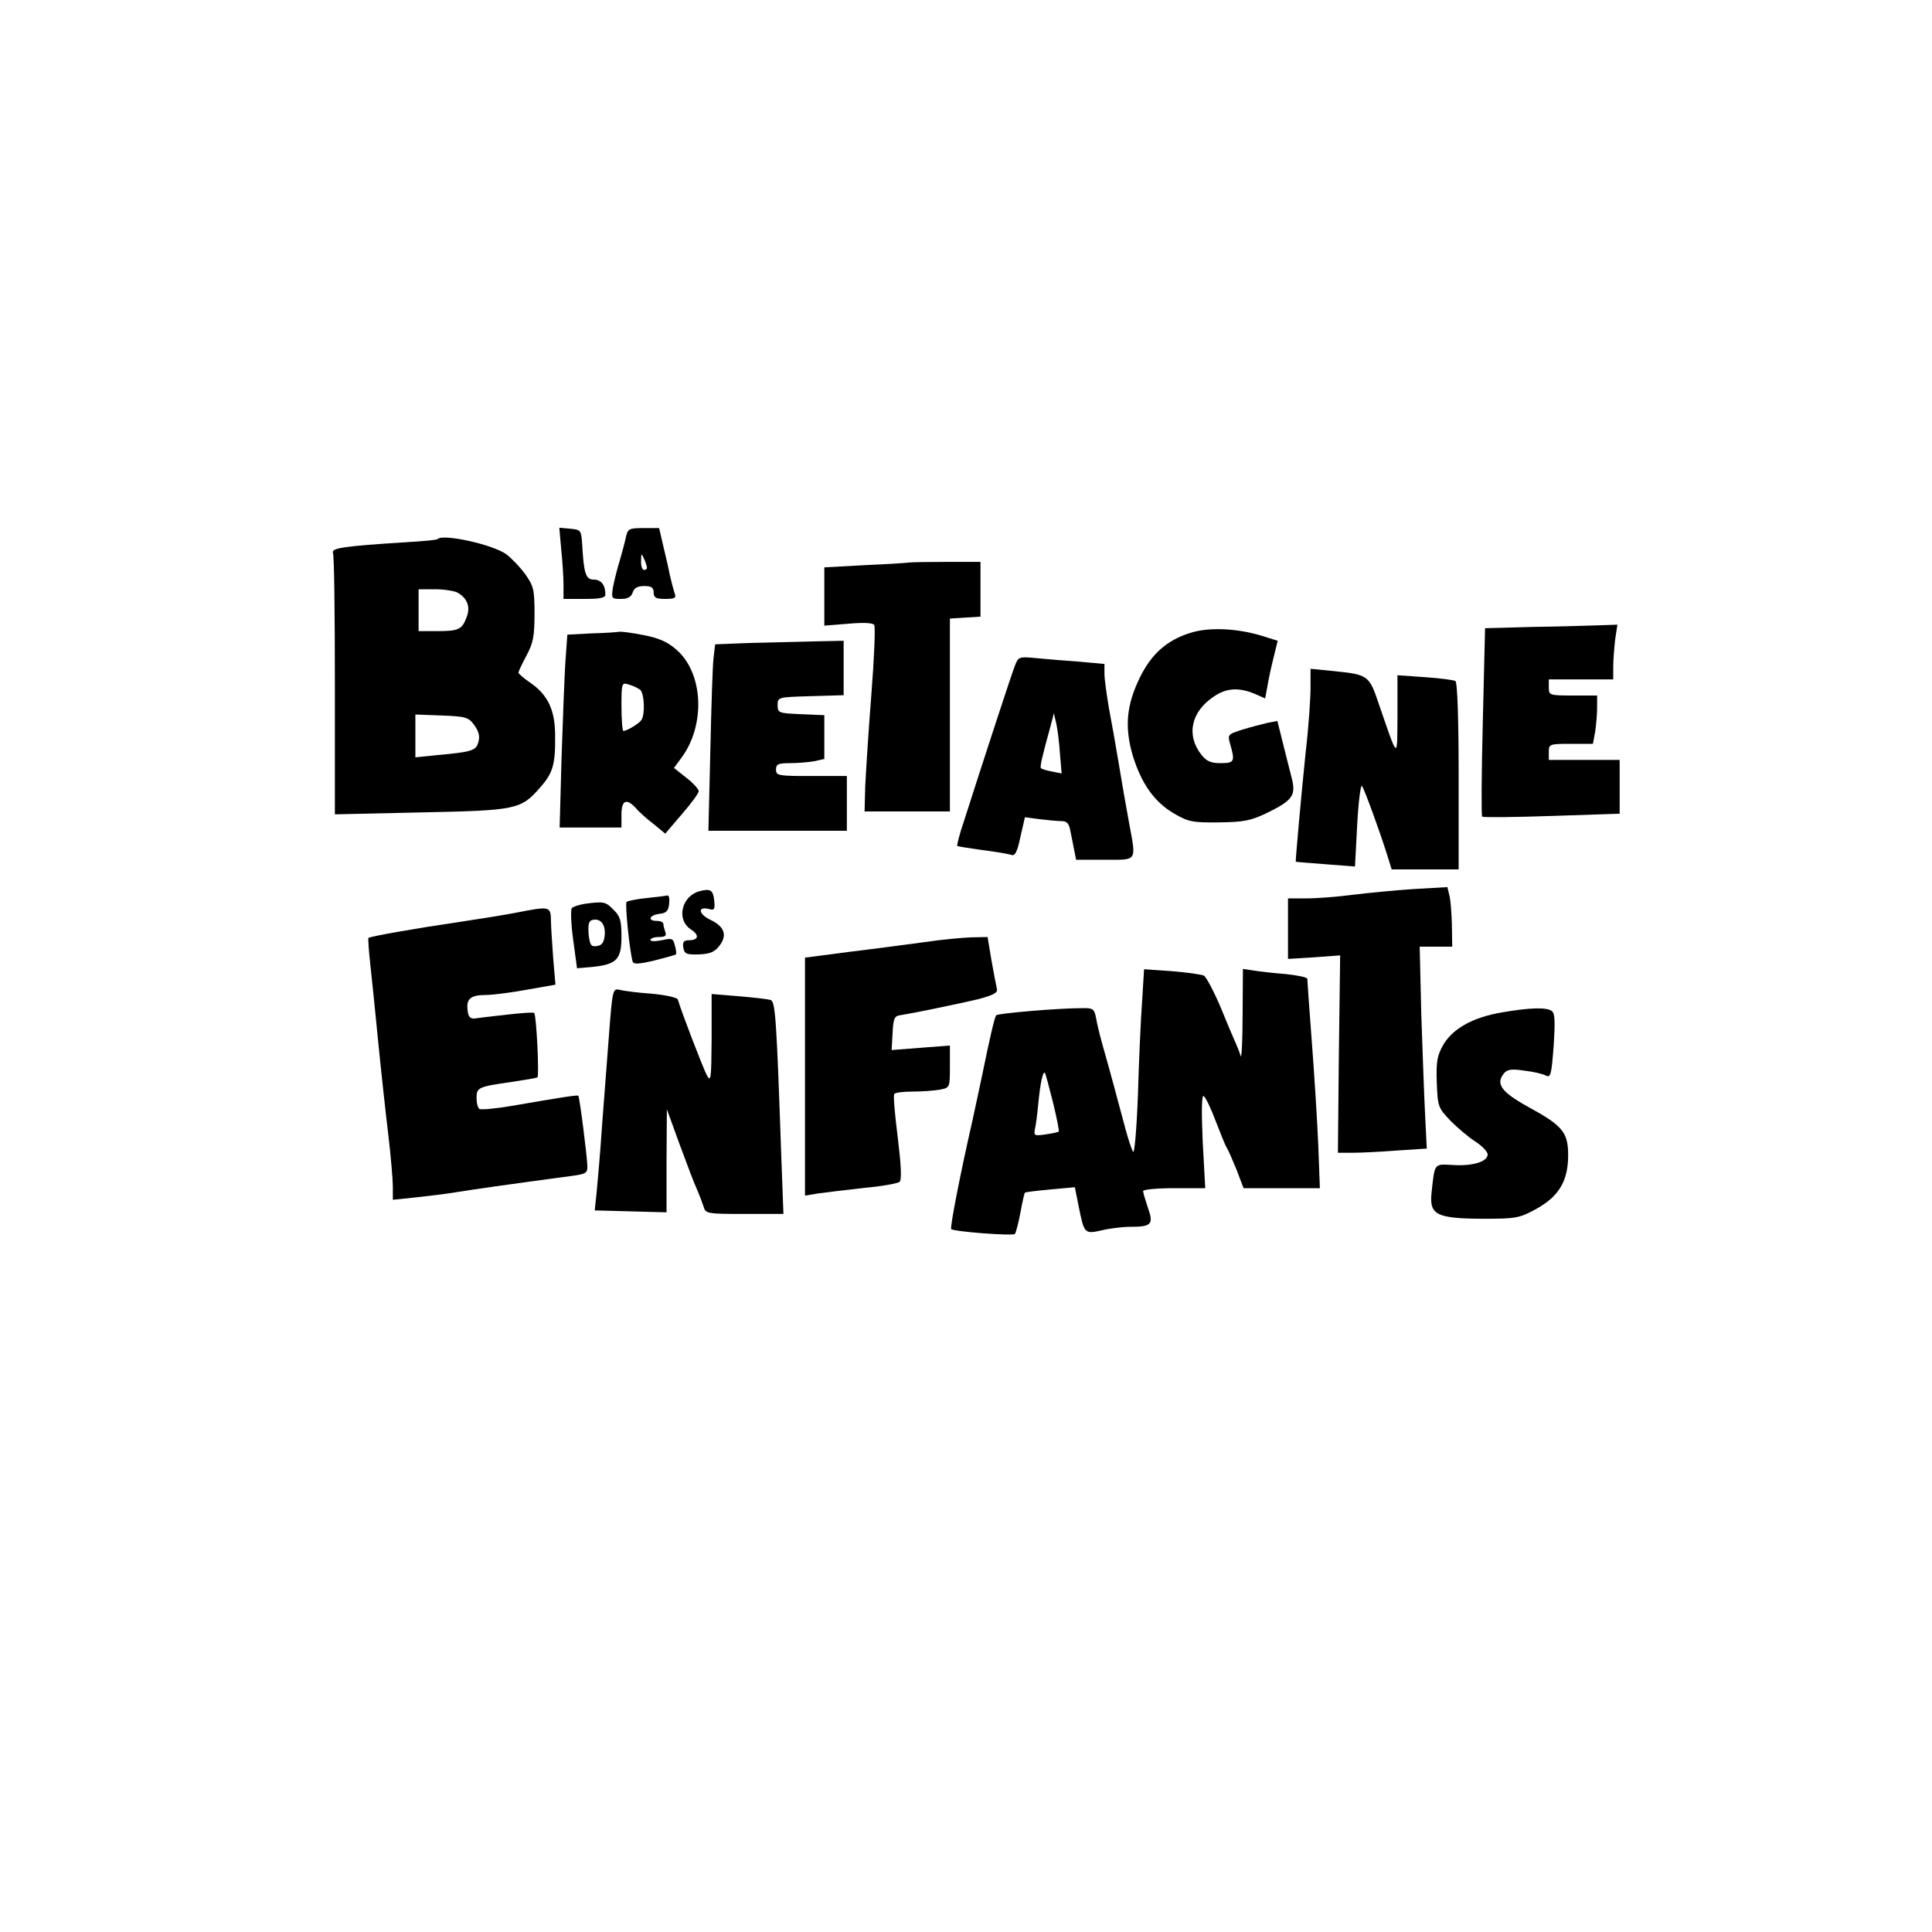 <?xml version="1.0" standalone="no"?>
<!DOCTYPE svg PUBLIC "-//W3C//DTD SVG 20010904//EN"
 "http://www.w3.org/TR/2001/REC-SVG-20010904/DTD/svg10.dtd">
<svg version="1.0" xmlns="http://www.w3.org/2000/svg"
 width="600pt" height="600pt" viewBox="0 0 600 600"
 preserveAspectRatio="xMidYMid meet">
<g transform="translate(0,600) scale(0.1,-0.1)"
fill="#000000" stroke="none">
<path d="M1743 4293 c4 -37 7 -87 7 -110 l0 -43 65 0 c49 0 65 3 65 14 0 29
-13 46 -36 46 -25 0 -31 19 -36 110 -3 43 -4 45 -37 48 l-34 3 6 -68z"/>
<path d="M1944 4333 c-3 -16 -12 -48 -19 -73 -8 -25 -17 -62 -21 -82 -6 -37
-5 -38 24 -38 22 0 32 6 37 20 4 14 15 20 36 20 22 0 29 -5 29 -20 0 -16 7
-20 36 -20 30 0 35 3 29 18 -3 9 -10 35 -15 57 -4 22 -14 64 -21 93 l-12 52
-49 0 c-44 0 -48 -2 -54 -27z m65 -95 c1 -5 -3 -8 -9 -8 -5 0 -10 12 -9 28 0
24 1 25 9 7 5 -11 9 -23 9 -27z"/>
<path d="M1359 4326 c-2 -3 -47 -7 -99 -10 -191 -12 -232 -18 -226 -33 4 -8 6
-194 6 -413 l0 -399 268 6 c297 6 310 9 370 78 39 44 47 71 46 160 0 81 -23
128 -79 166 -19 13 -35 27 -35 30 0 3 11 27 25 53 21 39 25 61 25 130 0 76 -3
86 -29 123 -16 22 -43 50 -59 62 -42 30 -196 64 -213 47z m61 -166 c31 -17 42
-45 29 -77 -14 -38 -25 -43 -91 -43 l-58 0 0 65 0 65 51 0 c28 0 59 -5 69 -10z
m53 -412 c13 -18 18 -34 13 -51 -7 -28 -18 -32 -128 -42 l-68 -7 0 67 0 66 81
-3 c75 -3 84 -5 102 -30z"/>
<path d="M2823 4253 c-5 -1 -65 -5 -135 -8 l-128 -7 0 -90 0 -91 75 6 c46 4
76 3 80 -4 4 -5 0 -103 -9 -217 -9 -114 -17 -242 -19 -285 l-2 -77 133 0 132
0 0 299 0 300 48 3 47 3 0 85 0 85 -107 0 c-59 0 -111 -1 -115 -2z"/>
<path d="M4759 4053 l-147 -4 -7 -290 c-4 -159 -5 -292 -2 -295 3 -3 100 -2
216 2 l211 7 0 83 0 84 -110 0 -110 0 0 25 c0 24 2 25 69 25 l68 0 7 38 c3 20
6 54 6 75 l0 37 -75 0 c-73 0 -75 1 -75 25 l0 25 100 0 100 0 0 39 c0 21 3 59
6 85 l7 46 -59 -2 c-33 -1 -125 -4 -205 -5z"/>
<path d="M3695 4034 c-72 -23 -119 -65 -155 -138 -42 -86 -48 -154 -22 -243
27 -87 67 -144 129 -180 43 -25 57 -28 138 -27 77 1 98 5 147 28 82 40 93 55
80 108 -6 24 -19 74 -28 111 l-17 68 -31 -6 c-17 -4 -52 -13 -78 -21 -46 -15
-46 -15 -37 -47 15 -52 12 -57 -30 -57 -31 0 -44 6 -60 26 -48 61 -32 134 39
181 38 26 76 29 125 9 l34 -15 7 37 c3 20 12 61 19 89 l13 53 -51 16 c-77 23
-164 27 -222 8z"/>
<path d="M1838 4033 l-76 -4 -6 -82 c-3 -45 -8 -180 -12 -299 l-6 -218 96 0
96 0 0 40 c0 46 16 52 46 19 10 -12 35 -34 55 -49 l35 -29 52 61 c29 33 52 65
52 71 -1 7 -18 26 -39 42 l-38 30 22 30 c77 102 70 265 -15 338 -29 25 -56 36
-103 45 -36 7 -68 11 -73 10 -5 -1 -43 -4 -86 -5z m150 -175 c13 -11 16 -76 4
-94 -7 -11 -45 -34 -56 -34 -3 0 -6 34 -6 76 0 74 1 75 23 68 12 -3 28 -11 35
-16z"/>
<path d="M2323 4003 l-102 -4 -5 -42 c-3 -23 -7 -153 -10 -289 l-6 -248 215 0
215 0 0 85 0 85 -110 0 c-103 0 -110 1 -110 20 0 17 7 20 44 20 24 0 58 3 75
6 l31 7 0 68 0 68 -72 3 c-70 3 -73 4 -73 28 0 25 1 25 103 28 l102 3 0 84 0
85 -97 -2 c-54 -1 -144 -4 -200 -5z"/>
<path d="M3152 3933 c-10 -25 -96 -288 -158 -482 -14 -41 -23 -76 -21 -78 2
-2 37 -7 78 -13 41 -5 81 -12 90 -15 11 -4 18 8 28 56 l14 61 45 -6 c25 -3 55
-6 68 -6 17 0 24 -7 28 -30 3 -16 9 -43 12 -60 l6 -30 89 0 c103 0 98 -8 75
117 -8 43 -22 123 -31 178 -9 55 -23 134 -31 175 -7 42 -14 90 -14 107 l0 31
-77 7 c-43 3 -103 8 -134 11 -54 5 -56 5 -67 -23z m140 -276 l5 -59 -30 6
c-17 3 -32 8 -34 10 -4 4 2 31 29 129 l11 42 8 -35 c4 -19 9 -61 11 -93z"/>
<path d="M4070 3864 c0 -33 -6 -122 -15 -199 -14 -134 -32 -339 -31 -341 1 -1
42 -4 93 -8 l91 -7 7 132 c4 72 11 125 15 118 10 -17 57 -147 77 -211 l15 -48
104 0 104 0 0 289 c0 179 -4 292 -10 296 -5 3 -48 9 -95 12 l-85 6 0 -124 c-1
-140 3 -142 -58 35 -30 89 -33 91 -141 102 l-71 7 0 -59z"/>
<path d="M4390 3239 c-58 -4 -143 -12 -190 -18 -46 -6 -110 -11 -142 -11 l-58
0 0 -94 0 -94 81 5 81 6 -4 -306 -3 -307 46 0 c25 0 87 3 138 7 l92 6 -5 101
c-3 56 -8 197 -12 314 l-5 212 50 0 51 0 -1 68 c-1 37 -4 78 -8 92 l-6 25
-105 -6z"/>
<path d="M2175 3233 c-58 -14 -76 -88 -30 -119 28 -18 25 -34 -6 -34 -15 0
-20 -6 -17 -22 3 -20 9 -23 47 -22 34 1 49 7 63 24 28 34 19 62 -25 83 -38 18
-42 43 -5 34 16 -5 19 -1 16 26 -3 32 -11 38 -43 30z"/>
<path d="M2008 3211 c-31 -3 -59 -9 -62 -12 -6 -5 10 -158 19 -186 3 -8 21 -7
67 4 35 9 65 17 67 19 2 2 1 14 -3 27 -5 23 -9 24 -41 17 -20 -4 -35 -4 -35 1
0 5 12 9 26 9 20 0 25 4 20 16 -3 9 -6 20 -6 25 0 5 -9 9 -20 9 -30 0 -24 18
8 22 21 2 28 9 30 31 2 15 0 26 -5 26 -4 -1 -34 -5 -65 -8z"/>
<path d="M1815 3193 c-16 -3 -34 -8 -39 -13 -4 -4 -3 -48 4 -98 l12 -89 47 4
c76 8 91 23 91 94 0 50 -4 64 -25 84 -24 25 -31 26 -90 18z m63 -97 c-2 -23
-9 -32 -24 -34 -19 -3 -22 3 -26 37 -2 30 0 41 12 44 25 6 41 -14 38 -47z"/>
<path d="M1600 3165 c-36 -7 -119 -20 -185 -30 -117 -17 -266 -43 -271 -48 -1
-1 1 -38 6 -82 5 -44 16 -154 25 -245 9 -91 23 -219 31 -285 8 -67 14 -139 14
-161 l0 -40 68 7 c37 4 96 11 132 17 56 9 139 21 355 50 45 6 50 9 49 32 -1
32 -24 213 -28 217 -2 3 -48 -4 -210 -32 -48 -8 -92 -12 -97 -9 -5 3 -9 18 -9
34 0 33 5 35 109 50 40 6 76 12 80 14 6 4 -3 193 -10 200 -2 3 -40 0 -84 -5
-44 -5 -89 -10 -100 -12 -15 -1 -21 5 -23 27 -4 34 10 46 57 46 19 0 76 7 125
16 l91 16 -7 82 c-3 44 -7 98 -7 119 -1 43 -4 43 -111 22z"/>
<path d="M2870 3074 c-52 -7 -157 -21 -232 -30 l-138 -18 0 -369 0 -370 43 7
c23 3 87 11 142 17 55 5 104 14 109 19 7 7 4 56 -6 138 -9 70 -14 130 -11 134
2 5 28 8 57 8 30 0 68 3 85 6 31 6 31 7 31 72 l0 65 -91 -7 -90 -7 3 53 c2 44
6 53 23 55 38 6 180 35 243 50 48 13 61 20 58 32 -2 9 -10 49 -17 89 l-12 72
-51 -1 c-28 -1 -94 -7 -146 -15z"/>
<path d="M3547 2892 c-4 -53 -10 -184 -13 -290 -4 -110 -11 -187 -15 -179 -5
8 -15 39 -23 68 -18 68 -53 198 -72 264 -8 28 -17 65 -20 83 -6 30 -9 32 -48
31 -69 0 -257 -16 -262 -22 -5 -5 -19 -65 -44 -187 -5 -25 -19 -88 -30 -140
-40 -175 -70 -333 -66 -337 8 -8 191 -22 198 -15 3 4 11 34 17 66 6 33 12 60
14 62 1 2 37 6 79 10 l76 7 12 -60 c17 -84 18 -86 71 -74 24 6 64 11 89 11 67
0 73 8 55 59 -8 24 -15 47 -15 52 0 5 43 9 96 9 l97 0 -8 146 c-4 97 -3 144 3
140 6 -3 23 -39 38 -79 15 -39 30 -76 34 -82 4 -5 17 -36 30 -67 l22 -58 119
0 118 0 -5 133 c-3 72 -12 217 -20 321 -8 103 -14 192 -14 196 0 5 -30 11 -67
15 -38 3 -83 8 -100 11 l-33 5 -1 -143 c0 -79 -3 -136 -6 -128 -2 8 -8 24 -13
35 -5 11 -27 62 -48 114 -22 52 -46 97 -53 101 -8 4 -53 10 -100 14 l-86 6 -6
-98z m-277 -315 c12 -49 20 -90 18 -91 -1 -2 -20 -6 -41 -9 -34 -5 -37 -4 -33
16 3 12 8 50 11 85 6 59 14 97 20 90 2 -2 13 -43 25 -91z"/>
<path d="M1891 2783 c-6 -81 -16 -211 -22 -288 -5 -77 -13 -166 -16 -197 l-6
-57 112 -3 111 -3 0 160 1 160 40 -110 c22 -60 46 -123 54 -140 7 -16 16 -40
20 -52 6 -22 11 -23 127 -23 l121 0 -7 188 c-14 408 -18 471 -32 476 -7 3 -51
8 -98 12 l-86 7 0 -139 c-1 -125 -2 -136 -15 -113 -11 21 -77 191 -90 235 -2
6 -38 14 -82 18 -43 3 -88 9 -99 12 -21 5 -22 1 -33 -143z"/>
<path d="M4665 2856 c-90 -15 -153 -50 -183 -101 -19 -34 -22 -51 -20 -117 3
-75 4 -78 43 -119 22 -22 57 -52 78 -65 20 -13 37 -31 37 -39 0 -23 -47 -37
-108 -33 -59 3 -56 7 -66 -84 -8 -71 14 -82 158 -83 105 0 114 2 166 30 71 39
100 87 100 167 0 72 -17 92 -125 151 -83 46 -101 71 -74 104 10 12 24 14 63 8
27 -3 57 -10 66 -15 16 -8 18 1 25 92 5 79 4 103 -7 109 -17 11 -66 10 -153
-5z"/>
</g>
</svg>
